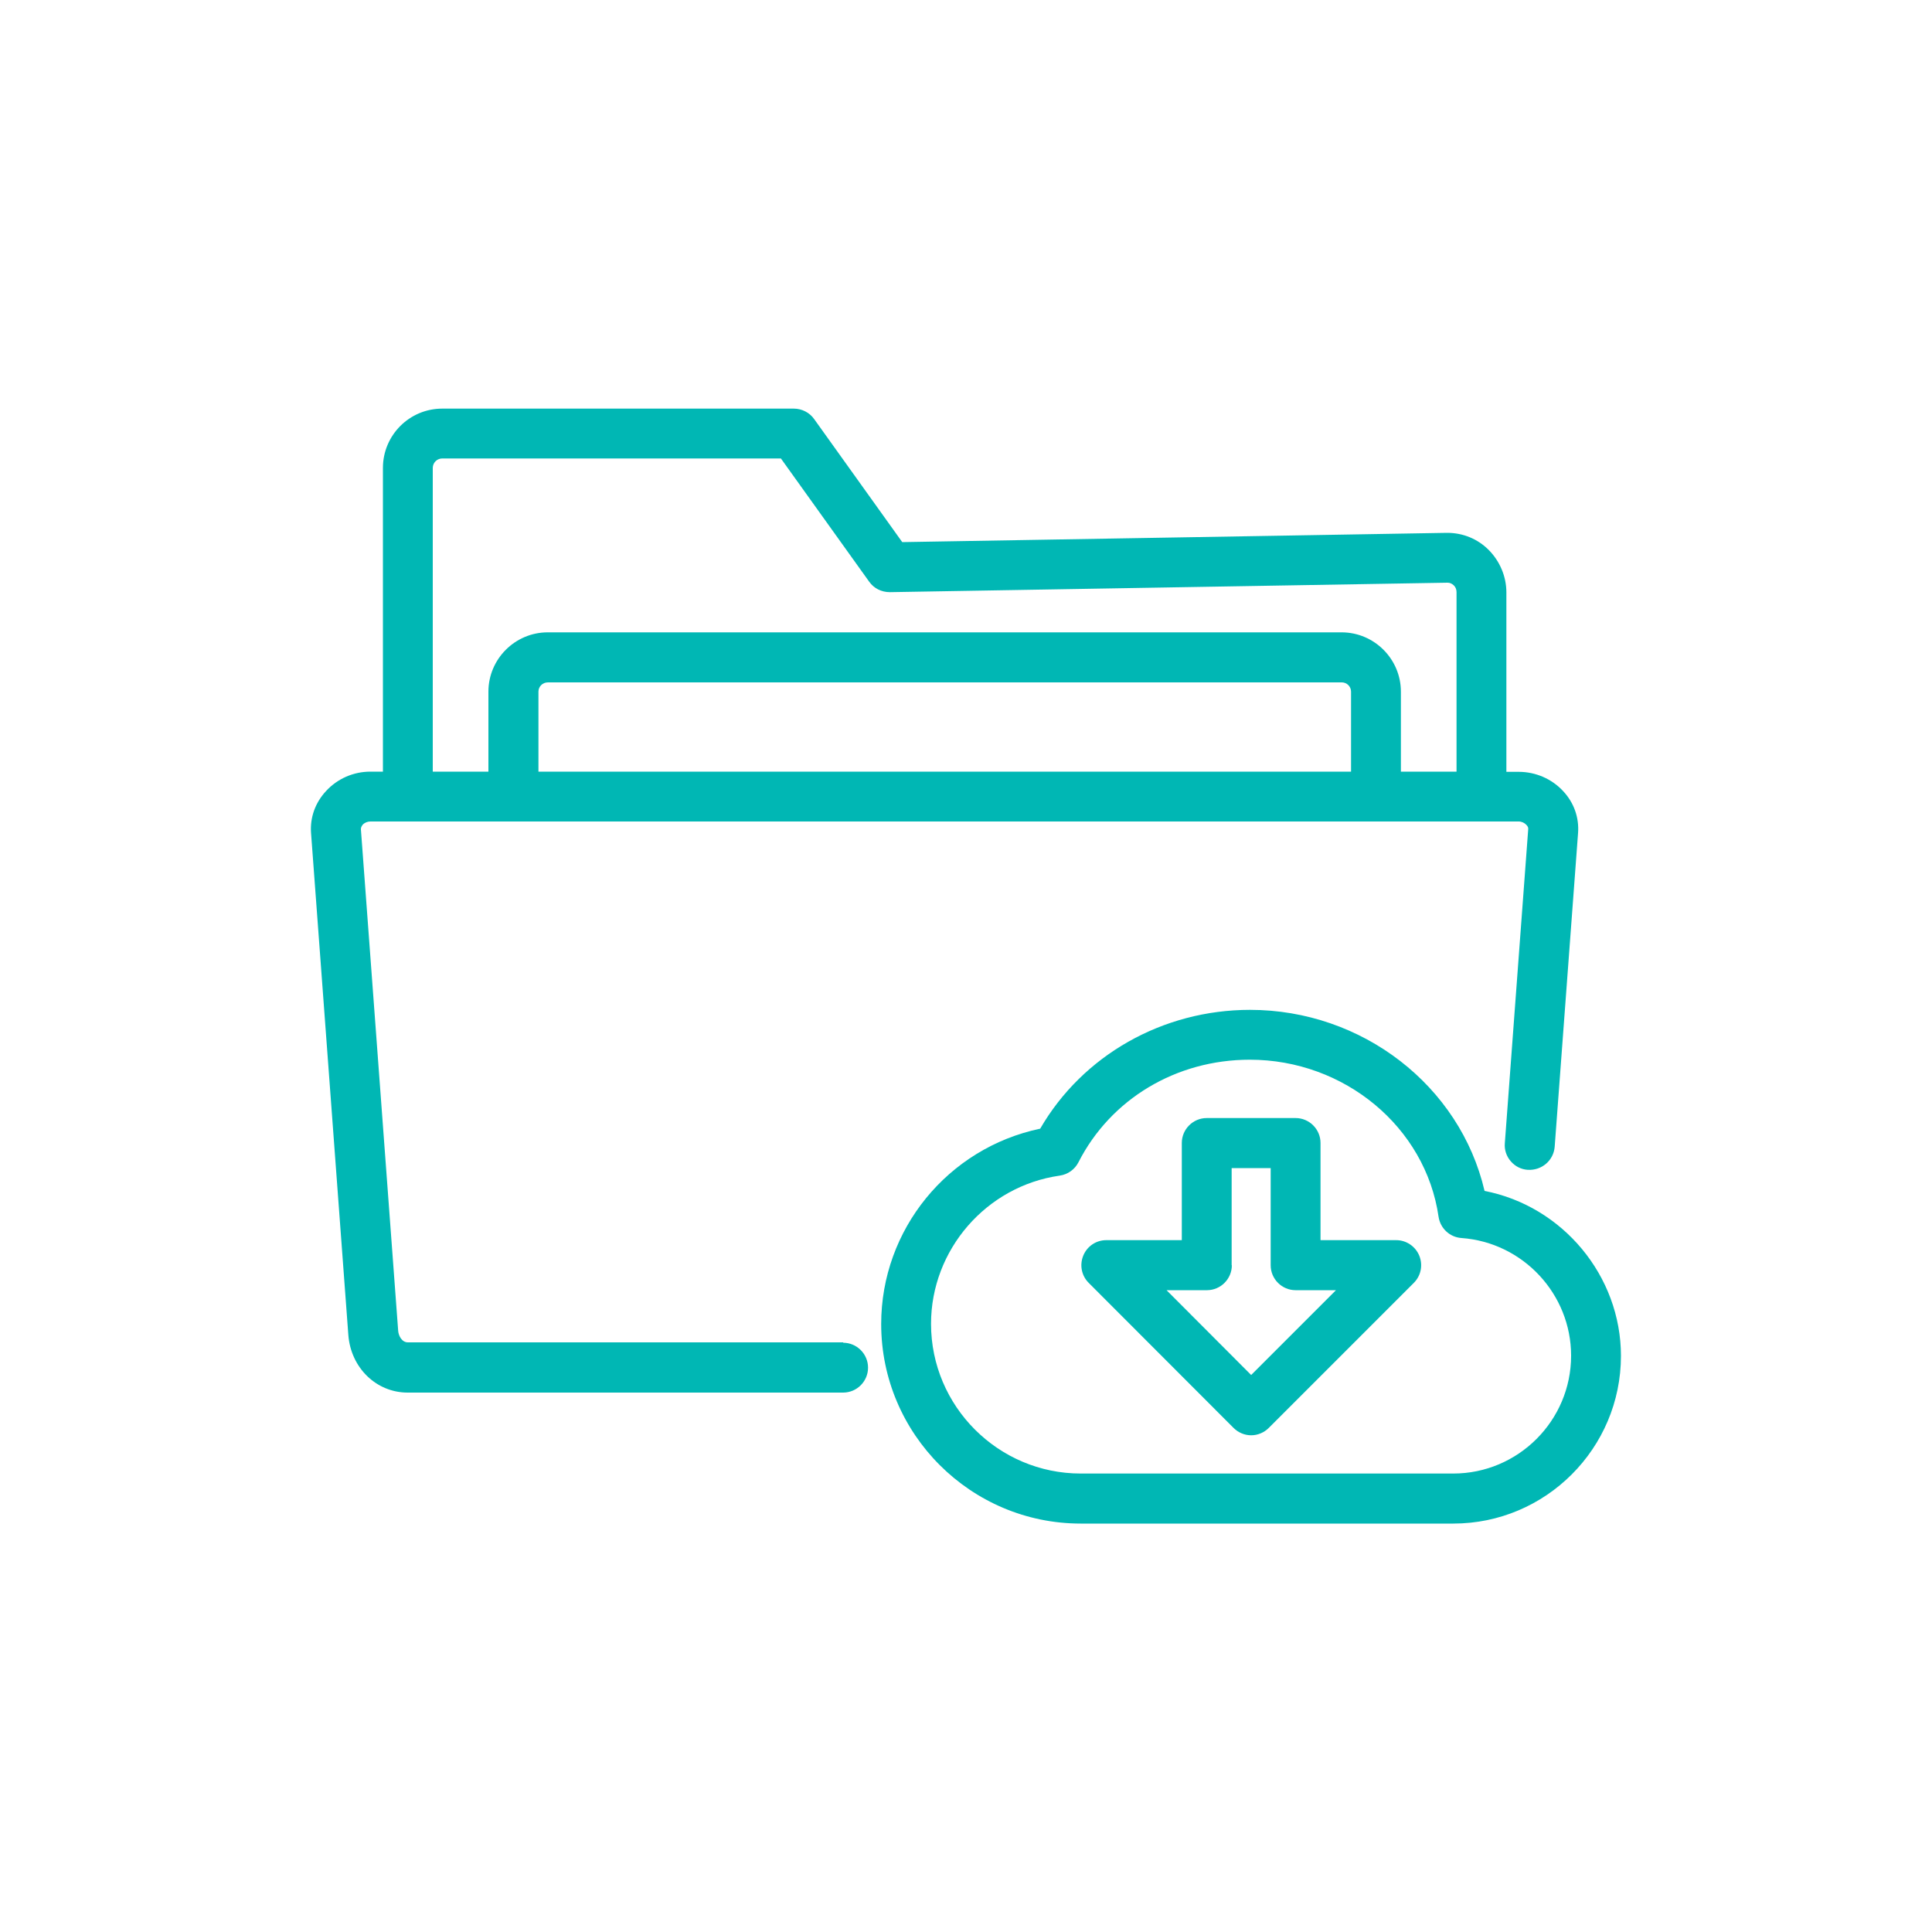 <?xml version="1.0" encoding="UTF-8"?><svg id="a" xmlns="http://www.w3.org/2000/svg" width="100" height="100" viewBox="0 0 100 100"><path d="M72.26,64.19h-3.91v-5.03c0-.71-.58-1.29-1.29-1.29h-4.6c-.71,0-1.29.58-1.29,1.29v5.03h-3.91c-.52,0-.99.31-1.19.8-.2.49-.09,1.04.28,1.41l7.5,7.51c.24.24.57.38.91.38s.67-.14.91-.38l7.51-7.51c.37-.37.48-.92.28-1.41-.2-.48-.67-.8-1.19-.8ZM63.75,65.49v-5.03h2.02v5.03c0,.71.58,1.29,1.29,1.29h2.09l-4.39,4.39-4.38-4.39h2.09c.71,0,1.29-.58,1.29-1.29Z" style="fill:#00b7b4;"/><path d="M76.84,61.64c-1.27-5.44-6.33-9.37-12.14-9.37-4.52,0-8.66,2.35-10.86,6.15-4.78,1-8.23,5.22-8.23,10.11,0,5.7,4.64,10.33,10.33,10.33h19.28c4.79,0,8.68-3.9,8.68-8.68,0-4.14-3.02-7.76-7.07-8.54ZM81.32,70.17c0,3.36-2.74,6.1-6.1,6.1h-19.28c-4.27,0-7.75-3.48-7.75-7.75,0-3.83,2.86-7.13,6.66-7.67.42-.06.78-.32.97-.69,1.67-3.28,5.06-5.31,8.87-5.31,4.9,0,9.1,3.49,9.77,8.13.09.6.58,1.06,1.19,1.1,3.18.23,5.67,2.9,5.67,6.09Z" style="fill:#00b7b4;"/><path d="M43.65,69.48h-22.54c-.31,0-.48-.34-.5-.59l-1.93-25.97c0-.08.03-.15.09-.23.1-.11.25-.17.4-.17h59.44c.15,0,.3.07.4.18.07.07.1.15.09.22l-1.21,16.25c-.03.34.08.68.31.94.22.26.54.42.88.44.72.04,1.33-.48,1.39-1.19l1.21-16.24c.06-.8-.21-1.57-.77-2.17-.59-.64-1.43-1-2.3-1h-.64v-9.29c0-.82-.34-1.62-.92-2.2-.57-.57-1.33-.88-2.14-.88h-.03l-28.18.48-4.56-6.37c-.24-.34-.64-.54-1.05-.54h-18.2c-1.7,0-3.07,1.38-3.07,3.07v15.72h-.65c-.87,0-1.7.36-2.29,1-.56.6-.84,1.37-.78,2.18l1.93,25.98c.13,1.7,1.45,2.98,3.07,2.98h22.54c.71,0,1.29-.58,1.29-1.29s-.58-1.29-1.29-1.29ZM27.87,35.8c0-.27.22-.48.49-.48h41.09c.27,0,.48.22.48.48v4.14H27.87v-4.14ZM74.93,30.16c.12,0,.22.05.31.13.1.09.15.22.15.36v9.29h-2.88v-4.14c0-1.69-1.38-3.07-3.07-3.07H28.35c-1.69,0-3.07,1.38-3.07,3.07v4.14h-2.88v-15.72c0-.27.22-.49.49-.49h17.53l4.57,6.38c.24.34.63.54,1.07.54l28.86-.49Z" style="fill:#00b7b4;"/></svg>